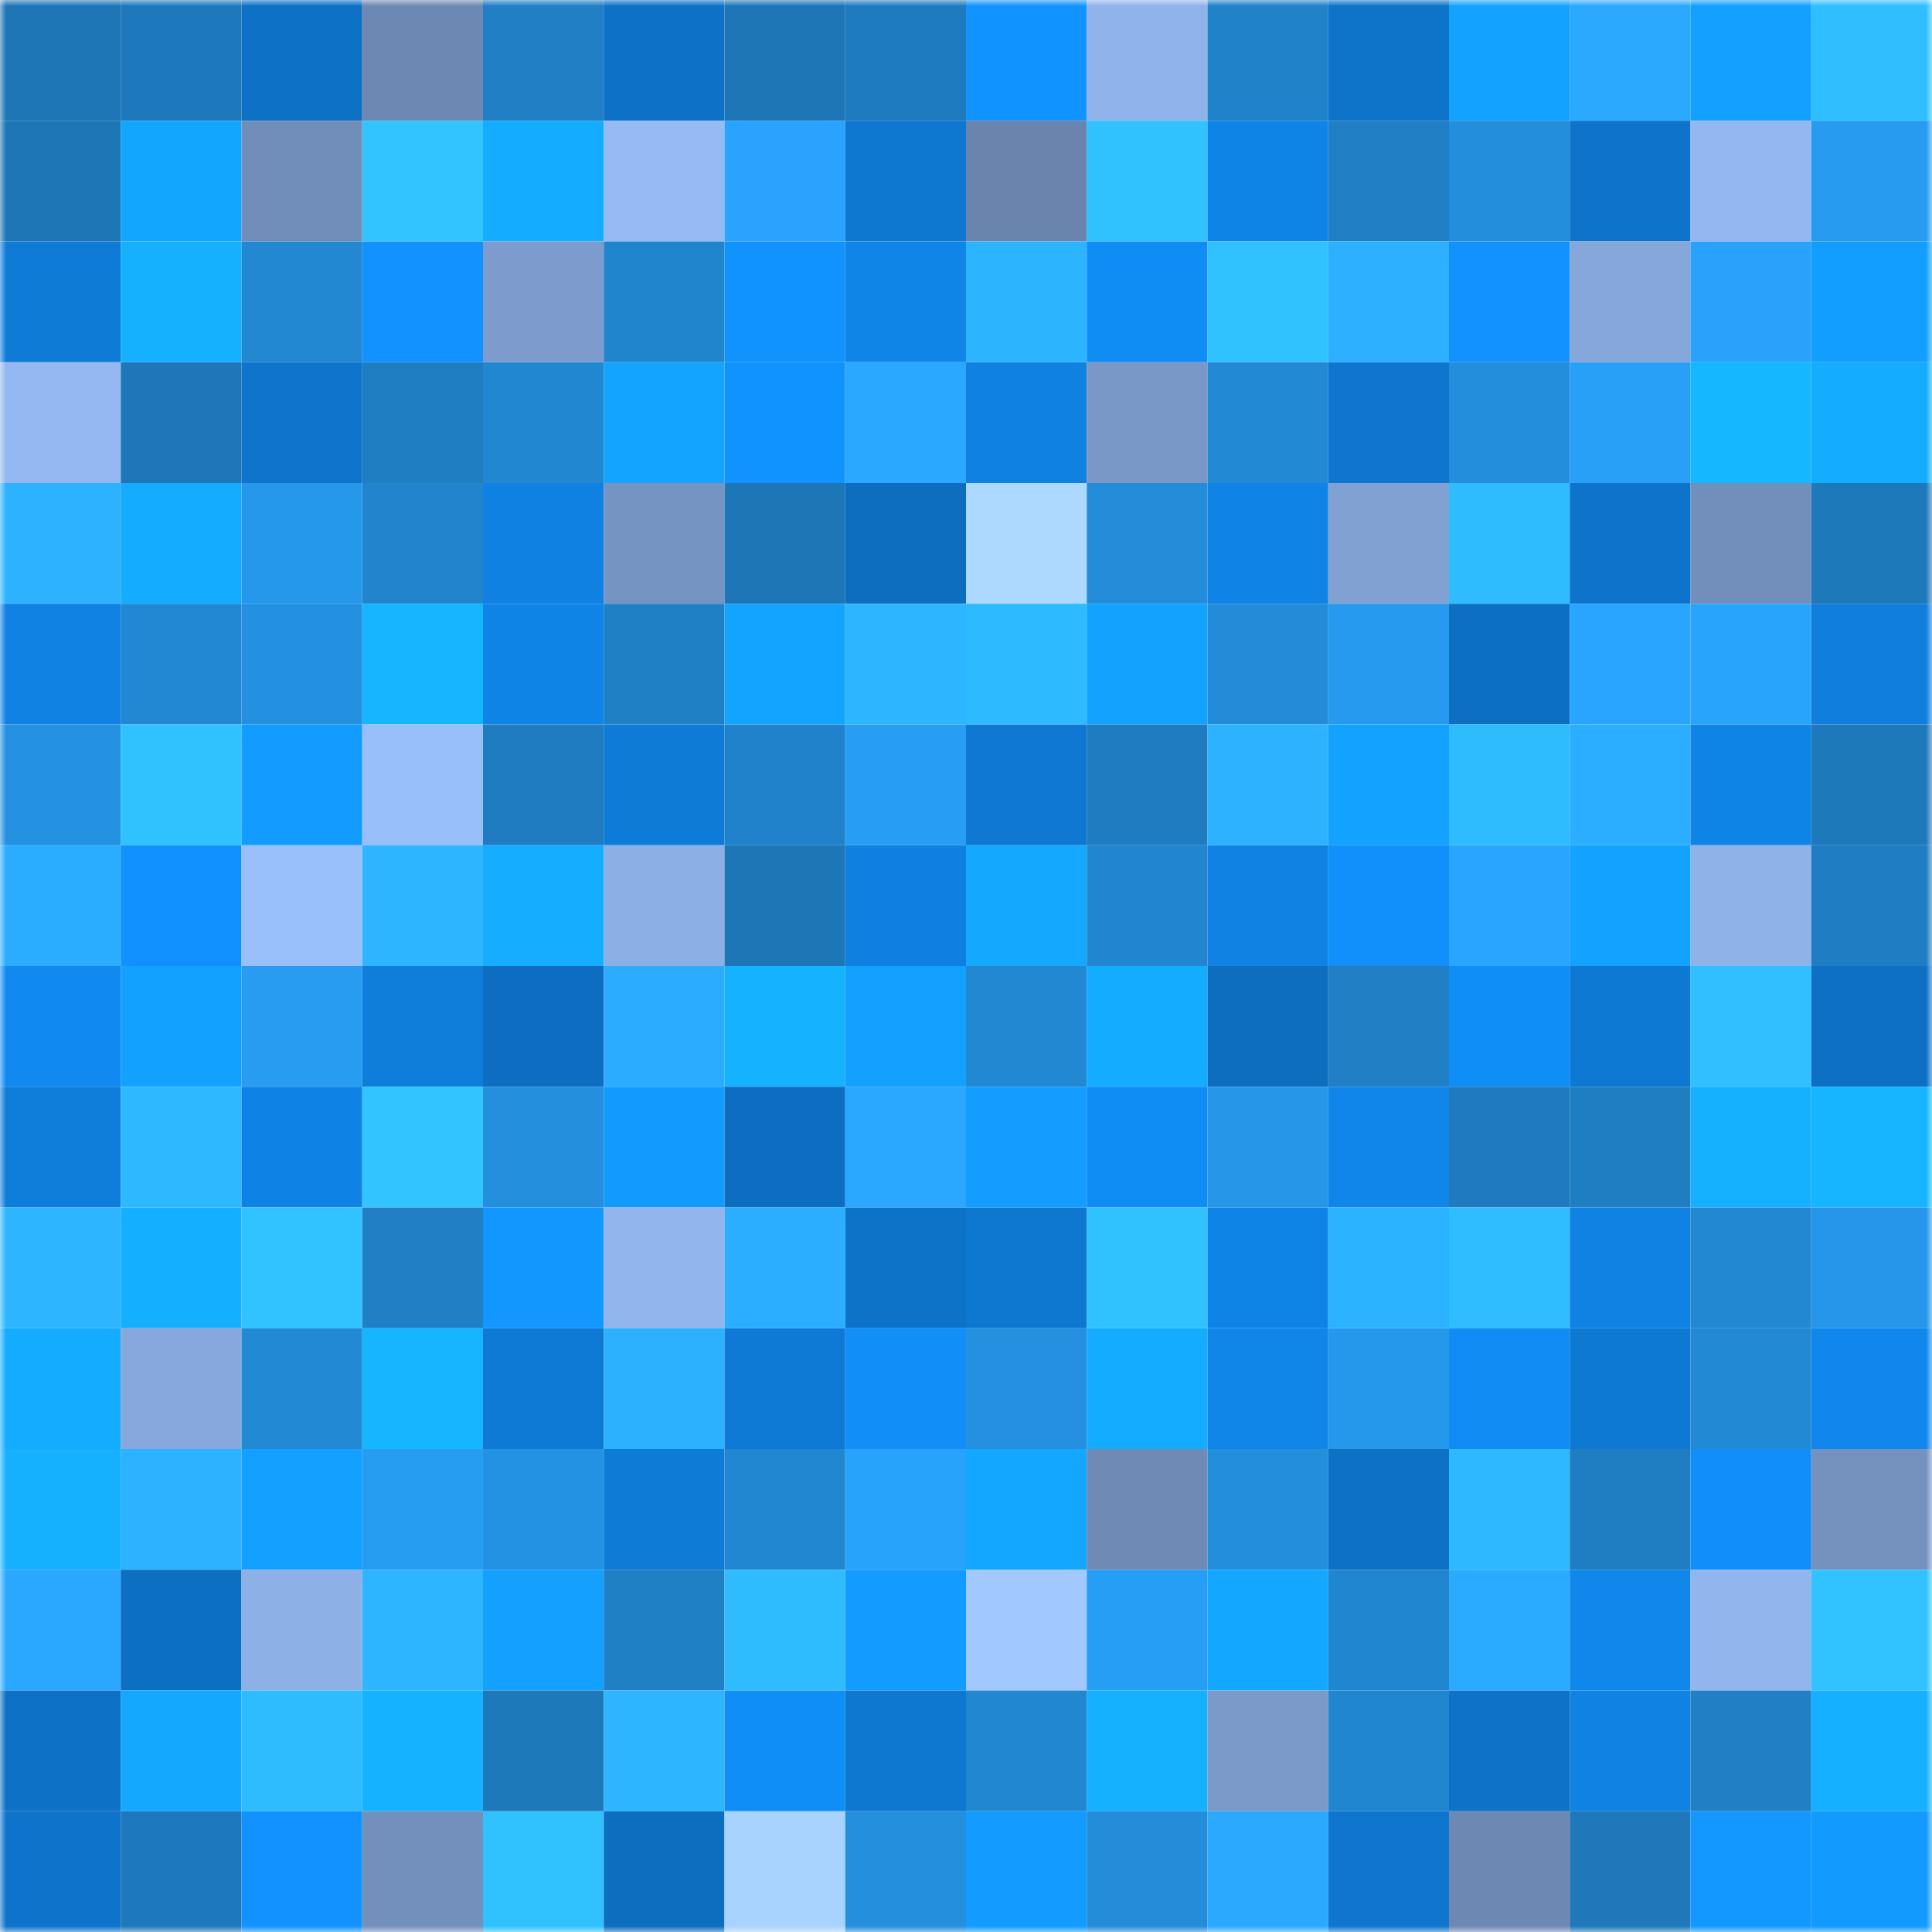 <svg viewBox="0 0 160 160" fill="none" role="img" xmlns="http://www.w3.org/2000/svg" width="240" height="240" name="ens%2Ctkn.tkn.eth"><mask id="329113897" mask-type="alpha" maskUnits="userSpaceOnUse" x="0" y="0" width="160" height="160"><rect width="160" height="160" fill="#FFFFFF"></rect></mask><g mask="url(#329113897)"><rect x="0" y="0" width="10" height="10" fill="#1d76b6"></rect><rect x="10" y="0" width="10" height="10" fill="#1e79bc"></rect><rect x="20" y="0" width="10" height="10" fill="#0d71c6"></rect><rect x="30" y="0" width="10" height="10" fill="#6d88b2"></rect><rect x="40" y="0" width="10" height="10" fill="#207fc5"></rect><rect x="50" y="0" width="10" height="10" fill="#0d72c7"></rect><rect x="60" y="0" width="10" height="10" fill="#1d76b6"></rect><rect x="70" y="0" width="10" height="10" fill="#1f7bbf"></rect><rect x="80" y="0" width="10" height="10" fill="#1194ff"></rect><rect x="90" y="0" width="10" height="10" fill="#8fb3eb"></rect><rect x="100" y="0" width="10" height="10" fill="#2083ca"></rect><rect x="110" y="0" width="10" height="10" fill="#0d74ca"></rect><rect x="120" y="0" width="10" height="10" fill="#13a2ff"></rect><rect x="130" y="0" width="10" height="10" fill="#2aa9ff"></rect><rect x="140" y="0" width="10" height="10" fill="#13a0ff"></rect><rect x="150" y="0" width="10" height="10" fill="#2fbeff"></rect><rect x="0" y="10" width="10" height="10" fill="#1d76b6"></rect><rect x="10" y="10" width="10" height="10" fill="#13a6ff"></rect><rect x="20" y="10" width="10" height="10" fill="#718db9"></rect><rect x="30" y="10" width="10" height="10" fill="#31c4ff"></rect><rect x="40" y="10" width="10" height="10" fill="#14acff"></rect><rect x="50" y="10" width="10" height="10" fill="#95baf4"></rect><rect x="60" y="10" width="10" height="10" fill="#29a3fd"></rect><rect x="70" y="10" width="10" height="10" fill="#0e77d0"></rect><rect x="80" y="10" width="10" height="10" fill="#6a84ad"></rect><rect x="90" y="10" width="10" height="10" fill="#30c1ff"></rect><rect x="100" y="10" width="10" height="10" fill="#0f84e7"></rect><rect x="110" y="10" width="10" height="10" fill="#207fc5"></rect><rect x="120" y="10" width="10" height="10" fill="#238edb"></rect><rect x="130" y="10" width="10" height="10" fill="#0e74cb"></rect><rect x="140" y="10" width="10" height="10" fill="#93b8f1"></rect><rect x="150" y="10" width="10" height="10" fill="#279bf0"></rect><rect x="0" y="20" width="10" height="10" fill="#0e7bd7"></rect><rect x="10" y="20" width="10" height="10" fill="#15b1ff"></rect><rect x="20" y="20" width="10" height="10" fill="#2288d2"></rect><rect x="30" y="20" width="10" height="10" fill="#1192fe"></rect><rect x="40" y="20" width="10" height="10" fill="#7d9ccd"></rect><rect x="50" y="20" width="10" height="10" fill="#2185cd"></rect><rect x="60" y="20" width="10" height="10" fill="#1193ff"></rect><rect x="70" y="20" width="10" height="10" fill="#0f85e8"></rect><rect x="80" y="20" width="10" height="10" fill="#2db4ff"></rect><rect x="90" y="20" width="10" height="10" fill="#108cf5"></rect><rect x="100" y="20" width="10" height="10" fill="#30c2ff"></rect><rect x="110" y="20" width="10" height="10" fill="#2cb0ff"></rect><rect x="120" y="20" width="10" height="10" fill="#1192ff"></rect><rect x="130" y="20" width="10" height="10" fill="#86a7da"></rect><rect x="140" y="20" width="10" height="10" fill="#28a2fb"></rect><rect x="150" y="20" width="10" height="10" fill="#129eff"></rect><rect x="0" y="30" width="10" height="10" fill="#94b9f2"></rect><rect x="10" y="30" width="10" height="10" fill="#1e77b8"></rect><rect x="20" y="30" width="10" height="10" fill="#0e75cc"></rect><rect x="30" y="30" width="10" height="10" fill="#1f7dc1"></rect><rect x="40" y="30" width="10" height="10" fill="#2187d0"></rect><rect x="50" y="30" width="10" height="10" fill="#13a4ff"></rect><rect x="60" y="30" width="10" height="10" fill="#1193ff"></rect><rect x="70" y="30" width="10" height="10" fill="#2aa8ff"></rect><rect x="80" y="30" width="10" height="10" fill="#0f81e1"></rect><rect x="90" y="30" width="10" height="10" fill="#7998c7"></rect><rect x="100" y="30" width="10" height="10" fill="#2289d4"></rect><rect x="110" y="30" width="10" height="10" fill="#0e76ce"></rect><rect x="120" y="30" width="10" height="10" fill="#238edc"></rect><rect x="130" y="30" width="10" height="10" fill="#28a0f7"></rect><rect x="140" y="30" width="10" height="10" fill="#15b7ff"></rect><rect x="150" y="30" width="10" height="10" fill="#14acff"></rect><rect x="0" y="40" width="10" height="10" fill="#2cb2ff"></rect><rect x="10" y="40" width="10" height="10" fill="#14acff"></rect><rect x="20" y="40" width="10" height="10" fill="#2698ec"></rect><rect x="30" y="40" width="10" height="10" fill="#2184cc"></rect><rect x="40" y="40" width="10" height="10" fill="#0f81e2"></rect><rect x="50" y="40" width="10" height="10" fill="#7694c1"></rect><rect x="60" y="40" width="10" height="10" fill="#1d76b6"></rect><rect x="70" y="40" width="10" height="10" fill="#0d6ec0"></rect><rect x="80" y="40" width="10" height="10" fill="#add8ff"></rect><rect x="90" y="40" width="10" height="10" fill="#238dda"></rect><rect x="100" y="40" width="10" height="10" fill="#0f84e6"></rect><rect x="110" y="40" width="10" height="10" fill="#81a1d2"></rect><rect x="120" y="40" width="10" height="10" fill="#2fbcff"></rect><rect x="130" y="40" width="10" height="10" fill="#0e74cb"></rect><rect x="140" y="40" width="10" height="10" fill="#728eba"></rect><rect x="150" y="40" width="10" height="10" fill="#1e79bb"></rect><rect x="0" y="50" width="10" height="10" fill="#0f82e4"></rect><rect x="10" y="50" width="10" height="10" fill="#2288d3"></rect><rect x="20" y="50" width="10" height="10" fill="#2491e0"></rect><rect x="30" y="50" width="10" height="10" fill="#15b6ff"></rect><rect x="40" y="50" width="10" height="10" fill="#0f84e7"></rect><rect x="50" y="50" width="10" height="10" fill="#2080c5"></rect><rect x="60" y="50" width="10" height="10" fill="#13a4ff"></rect><rect x="70" y="50" width="10" height="10" fill="#2db6ff"></rect><rect x="80" y="50" width="10" height="10" fill="#2ebaff"></rect><rect x="90" y="50" width="10" height="10" fill="#13a3ff"></rect><rect x="100" y="50" width="10" height="10" fill="#238cd9"></rect><rect x="110" y="50" width="10" height="10" fill="#269aee"></rect><rect x="120" y="50" width="10" height="10" fill="#0d6fc2"></rect><rect x="130" y="50" width="10" height="10" fill="#29a5ff"></rect><rect x="140" y="50" width="10" height="10" fill="#29a4fd"></rect><rect x="150" y="50" width="10" height="10" fill="#0f7edc"></rect><rect x="0" y="60" width="10" height="10" fill="#2491e1"></rect><rect x="10" y="60" width="10" height="10" fill="#30c1ff"></rect><rect x="20" y="60" width="10" height="10" fill="#129cff"></rect><rect x="30" y="60" width="10" height="10" fill="#99bffa"></rect><rect x="40" y="60" width="10" height="10" fill="#1f7cc0"></rect><rect x="50" y="60" width="10" height="10" fill="#0e7bd7"></rect><rect x="60" y="60" width="10" height="10" fill="#2082ca"></rect><rect x="70" y="60" width="10" height="10" fill="#279ef4"></rect><rect x="80" y="60" width="10" height="10" fill="#0e78d2"></rect><rect x="90" y="60" width="10" height="10" fill="#1f7cc0"></rect><rect x="100" y="60" width="10" height="10" fill="#2cb2ff"></rect><rect x="110" y="60" width="10" height="10" fill="#13a2ff"></rect><rect x="120" y="60" width="10" height="10" fill="#2fbcff"></rect><rect x="130" y="60" width="10" height="10" fill="#2baeff"></rect><rect x="140" y="60" width="10" height="10" fill="#0f84e7"></rect><rect x="150" y="60" width="10" height="10" fill="#1e79bb"></rect><rect x="0" y="70" width="10" height="10" fill="#2badff"></rect><rect x="10" y="70" width="10" height="10" fill="#1191fd"></rect><rect x="20" y="70" width="10" height="10" fill="#99c0fb"></rect><rect x="30" y="70" width="10" height="10" fill="#2db5ff"></rect><rect x="40" y="70" width="10" height="10" fill="#14adff"></rect><rect x="50" y="70" width="10" height="10" fill="#8cafe5"></rect><rect x="60" y="70" width="10" height="10" fill="#1d76b6"></rect><rect x="70" y="70" width="10" height="10" fill="#0f80e0"></rect><rect x="80" y="70" width="10" height="10" fill="#14a8ff"></rect><rect x="90" y="70" width="10" height="10" fill="#2186cf"></rect><rect x="100" y="70" width="10" height="10" fill="#0f82e3"></rect><rect x="110" y="70" width="10" height="10" fill="#118ffa"></rect><rect x="120" y="70" width="10" height="10" fill="#29a5ff"></rect><rect x="130" y="70" width="10" height="10" fill="#13a2ff"></rect><rect x="140" y="70" width="10" height="10" fill="#8fb2e9"></rect><rect x="150" y="70" width="10" height="10" fill="#1f7ec3"></rect><rect x="0" y="80" width="10" height="10" fill="#1089f0"></rect><rect x="10" y="80" width="10" height="10" fill="#13a1ff"></rect><rect x="20" y="80" width="10" height="10" fill="#279cf1"></rect><rect x="30" y="80" width="10" height="10" fill="#0f7dda"></rect><rect x="40" y="80" width="10" height="10" fill="#0d6ec1"></rect><rect x="50" y="80" width="10" height="10" fill="#2bacff"></rect><rect x="60" y="80" width="10" height="10" fill="#15b2ff"></rect><rect x="70" y="80" width="10" height="10" fill="#13a0ff"></rect><rect x="80" y="80" width="10" height="10" fill="#2288d2"></rect><rect x="90" y="80" width="10" height="10" fill="#14acff"></rect><rect x="100" y="80" width="10" height="10" fill="#0d6ec0"></rect><rect x="110" y="80" width="10" height="10" fill="#207fc5"></rect><rect x="120" y="80" width="10" height="10" fill="#108ef7"></rect><rect x="130" y="80" width="10" height="10" fill="#0e79d3"></rect><rect x="140" y="80" width="10" height="10" fill="#30c0ff"></rect><rect x="150" y="80" width="10" height="10" fill="#0d70c4"></rect><rect x="0" y="90" width="10" height="10" fill="#0f7dda"></rect><rect x="10" y="90" width="10" height="10" fill="#2eb9ff"></rect><rect x="20" y="90" width="10" height="10" fill="#0f83e5"></rect><rect x="30" y="90" width="10" height="10" fill="#31c4ff"></rect><rect x="40" y="90" width="10" height="10" fill="#238fdd"></rect><rect x="50" y="90" width="10" height="10" fill="#129bff"></rect><rect x="60" y="90" width="10" height="10" fill="#0d6ec1"></rect><rect x="70" y="90" width="10" height="10" fill="#2aa8ff"></rect><rect x="80" y="90" width="10" height="10" fill="#129dff"></rect><rect x="90" y="90" width="10" height="10" fill="#108cf5"></rect><rect x="100" y="90" width="10" height="10" fill="#2596e8"></rect><rect x="110" y="90" width="10" height="10" fill="#1086ea"></rect><rect x="120" y="90" width="10" height="10" fill="#1f7bbe"></rect><rect x="130" y="90" width="10" height="10" fill="#1f7dc2"></rect><rect x="140" y="90" width="10" height="10" fill="#15b1ff"></rect><rect x="150" y="90" width="10" height="10" fill="#15b5ff"></rect><rect x="0" y="100" width="10" height="10" fill="#2db6ff"></rect><rect x="10" y="100" width="10" height="10" fill="#14afff"></rect><rect x="20" y="100" width="10" height="10" fill="#31c3ff"></rect><rect x="30" y="100" width="10" height="10" fill="#207fc5"></rect><rect x="40" y="100" width="10" height="10" fill="#1297ff"></rect><rect x="50" y="100" width="10" height="10" fill="#91b5ec"></rect><rect x="60" y="100" width="10" height="10" fill="#2baeff"></rect><rect x="70" y="100" width="10" height="10" fill="#0d73c8"></rect><rect x="80" y="100" width="10" height="10" fill="#0e77d0"></rect><rect x="90" y="100" width="10" height="10" fill="#30c1ff"></rect><rect x="100" y="100" width="10" height="10" fill="#0f84e7"></rect><rect x="110" y="100" width="10" height="10" fill="#2cb3ff"></rect><rect x="120" y="100" width="10" height="10" fill="#2fbdff"></rect><rect x="130" y="100" width="10" height="10" fill="#0f82e3"></rect><rect x="140" y="100" width="10" height="10" fill="#2288d2"></rect><rect x="150" y="100" width="10" height="10" fill="#2596e9"></rect><rect x="0" y="110" width="10" height="10" fill="#14acff"></rect><rect x="10" y="110" width="10" height="10" fill="#87a8dc"></rect><rect x="20" y="110" width="10" height="10" fill="#2289d4"></rect><rect x="30" y="110" width="10" height="10" fill="#15b6ff"></rect><rect x="40" y="110" width="10" height="10" fill="#0e7ad5"></rect><rect x="50" y="110" width="10" height="10" fill="#2cb1ff"></rect><rect x="60" y="110" width="10" height="10" fill="#0e7ad6"></rect><rect x="70" y="110" width="10" height="10" fill="#118ef8"></rect><rect x="80" y="110" width="10" height="10" fill="#2490df"></rect><rect x="90" y="110" width="10" height="10" fill="#14acff"></rect><rect x="100" y="110" width="10" height="10" fill="#1086e9"></rect><rect x="110" y="110" width="10" height="10" fill="#2698eb"></rect><rect x="120" y="110" width="10" height="10" fill="#108cf4"></rect><rect x="130" y="110" width="10" height="10" fill="#0e79d3"></rect><rect x="140" y="110" width="10" height="10" fill="#2289d4"></rect><rect x="150" y="110" width="10" height="10" fill="#1087ec"></rect><rect x="0" y="120" width="10" height="10" fill="#15b1ff"></rect><rect x="10" y="120" width="10" height="10" fill="#2cb2ff"></rect><rect x="20" y="120" width="10" height="10" fill="#13a0ff"></rect><rect x="30" y="120" width="10" height="10" fill="#279df2"></rect><rect x="40" y="120" width="10" height="10" fill="#2492e2"></rect><rect x="50" y="120" width="10" height="10" fill="#0e7bd7"></rect><rect x="60" y="120" width="10" height="10" fill="#2187d0"></rect><rect x="70" y="120" width="10" height="10" fill="#28a3fc"></rect><rect x="80" y="120" width="10" height="10" fill="#13a7ff"></rect><rect x="90" y="120" width="10" height="10" fill="#6e8ab5"></rect><rect x="100" y="120" width="10" height="10" fill="#238edc"></rect><rect x="110" y="120" width="10" height="10" fill="#0d72c6"></rect><rect x="120" y="120" width="10" height="10" fill="#2eb9ff"></rect><rect x="130" y="120" width="10" height="10" fill="#1f7dc2"></rect><rect x="140" y="120" width="10" height="10" fill="#118ef9"></rect><rect x="150" y="120" width="10" height="10" fill="#7592bf"></rect><rect x="0" y="130" width="10" height="10" fill="#2aa8ff"></rect><rect x="10" y="130" width="10" height="10" fill="#0d6fc1"></rect><rect x="20" y="130" width="10" height="10" fill="#8db0e6"></rect><rect x="30" y="130" width="10" height="10" fill="#2db5ff"></rect><rect x="40" y="130" width="10" height="10" fill="#13a0ff"></rect><rect x="50" y="130" width="10" height="10" fill="#2080c5"></rect><rect x="60" y="130" width="10" height="10" fill="#2fbcff"></rect><rect x="70" y="130" width="10" height="10" fill="#129cff"></rect><rect x="80" y="130" width="10" height="10" fill="#a1c9ff"></rect><rect x="90" y="130" width="10" height="10" fill="#279ef5"></rect><rect x="100" y="130" width="10" height="10" fill="#13a7ff"></rect><rect x="110" y="130" width="10" height="10" fill="#2186d0"></rect><rect x="120" y="130" width="10" height="10" fill="#2babff"></rect><rect x="130" y="130" width="10" height="10" fill="#1087eb"></rect><rect x="140" y="130" width="10" height="10" fill="#91b5ec"></rect><rect x="150" y="130" width="10" height="10" fill="#30c3ff"></rect><rect x="0" y="140" width="10" height="10" fill="#0d71c5"></rect><rect x="10" y="140" width="10" height="10" fill="#14a8ff"></rect><rect x="20" y="140" width="10" height="10" fill="#2fbcff"></rect><rect x="30" y="140" width="10" height="10" fill="#15b2ff"></rect><rect x="40" y="140" width="10" height="10" fill="#1e79bb"></rect><rect x="50" y="140" width="10" height="10" fill="#2db6ff"></rect><rect x="60" y="140" width="10" height="10" fill="#108ef7"></rect><rect x="70" y="140" width="10" height="10" fill="#0e77d0"></rect><rect x="80" y="140" width="10" height="10" fill="#2287d1"></rect><rect x="90" y="140" width="10" height="10" fill="#15b1ff"></rect><rect x="100" y="140" width="10" height="10" fill="#7b9ac9"></rect><rect x="110" y="140" width="10" height="10" fill="#2186d0"></rect><rect x="120" y="140" width="10" height="10" fill="#0d72c8"></rect><rect x="130" y="140" width="10" height="10" fill="#0f82e3"></rect><rect x="140" y="140" width="10" height="10" fill="#207fc5"></rect><rect x="150" y="140" width="10" height="10" fill="#15b0ff"></rect><rect x="0" y="150" width="10" height="10" fill="#0e74cb"></rect><rect x="10" y="150" width="10" height="10" fill="#1e79bc"></rect><rect x="20" y="150" width="10" height="10" fill="#1192ff"></rect><rect x="30" y="150" width="10" height="10" fill="#7390bd"></rect><rect x="40" y="150" width="10" height="10" fill="#30c2ff"></rect><rect x="50" y="150" width="10" height="10" fill="#0d6ebf"></rect><rect x="60" y="150" width="10" height="10" fill="#a8d2ff"></rect><rect x="70" y="150" width="10" height="10" fill="#248fdd"></rect><rect x="80" y="150" width="10" height="10" fill="#129cff"></rect><rect x="90" y="150" width="10" height="10" fill="#238dda"></rect><rect x="100" y="150" width="10" height="10" fill="#2aa9ff"></rect><rect x="110" y="150" width="10" height="10" fill="#0e76ce"></rect><rect x="120" y="150" width="10" height="10" fill="#6d89b3"></rect><rect x="130" y="150" width="10" height="10" fill="#1e78ba"></rect><rect x="140" y="150" width="10" height="10" fill="#1298ff"></rect><rect x="150" y="150" width="10" height="10" fill="#129aff"></rect></g></svg>